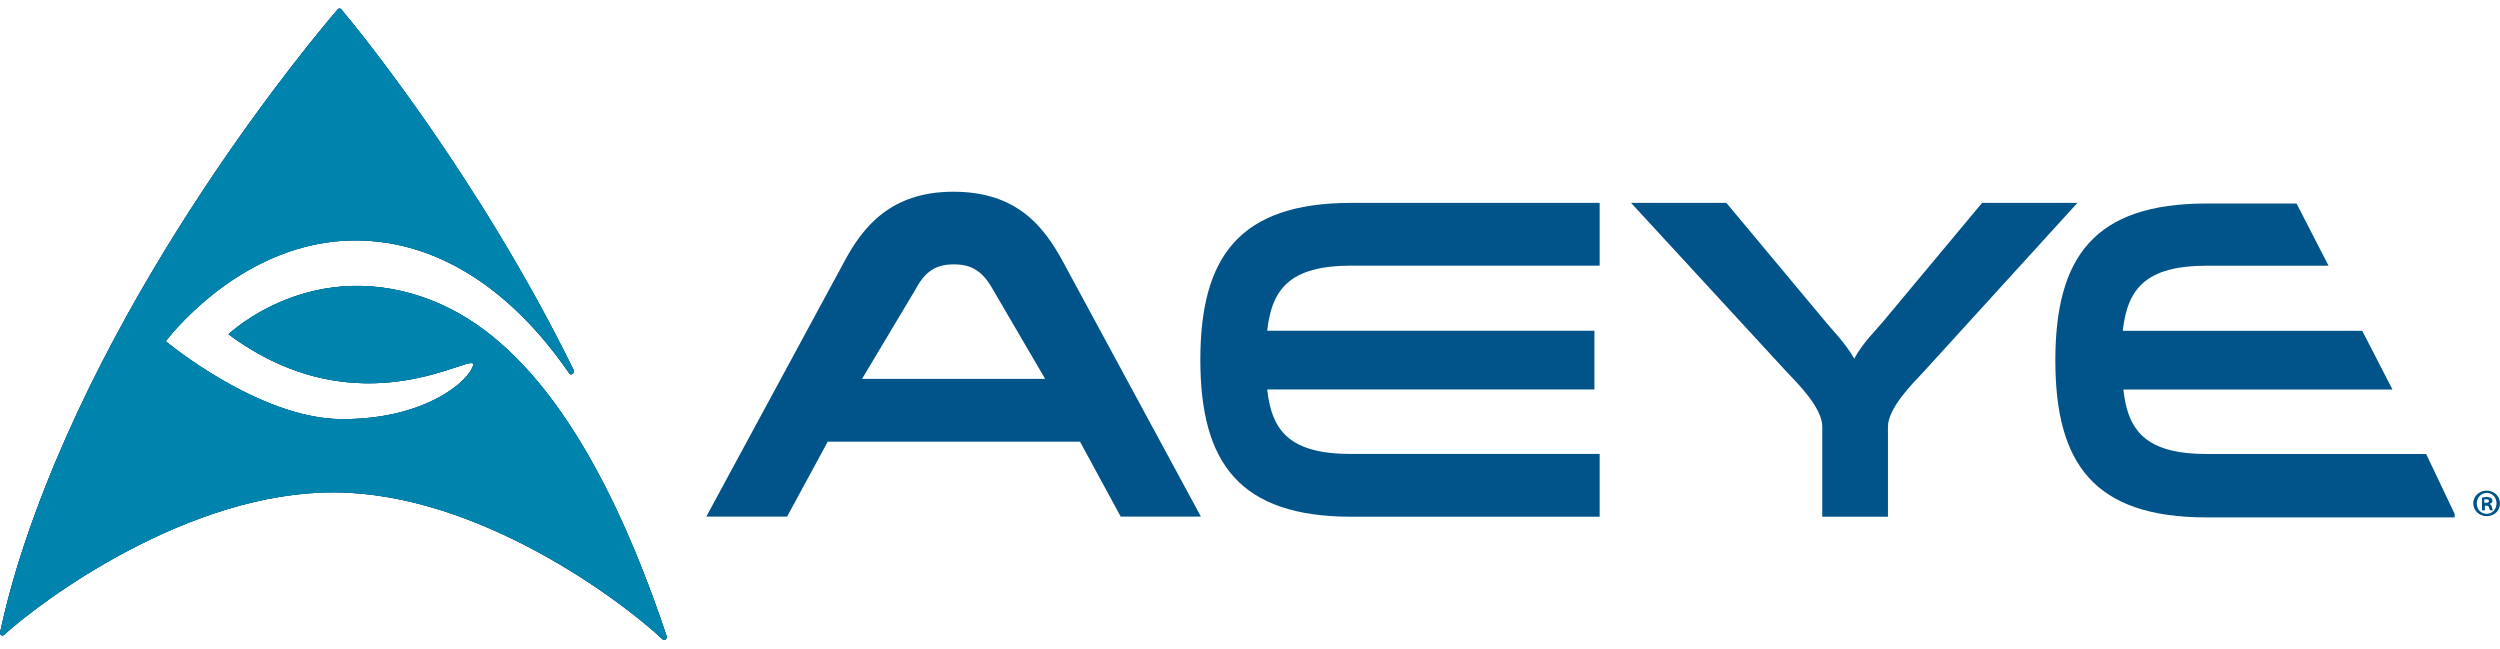 <svg xmlns="http://www.w3.org/2000/svg" width="212" height="55" viewBox="0 0 212 55" fill="none"><path d="M36.875 25.585C26.623 21.396 19.377 28.345 19.377 28.345C30.664 36.725 40.424 29.627 40.128 30.958C39.783 32.338 35.987 35.591 28.939 35.542C21.891 35.492 14.054 28.937 14.054 28.937C14.054 28.937 20.018 20.903 29.235 20.41C36.973 20.015 43.529 24.747 48.261 31.648C48.408 31.894 48.753 31.648 48.655 31.401C40.621 15.037 30.319 2.419 28.939 0.793C28.841 0.694 28.742 0.694 28.643 0.793C26.82 2.912 8.878 24.107 1.485 47.962C0.894 49.885 0.401 51.807 0.006 53.631C-0.043 53.828 0.204 53.976 0.351 53.828C3.654 50.821 16.075 41.654 28.446 41.752C40.67 41.851 52.795 51.019 56.196 54.222C56.344 54.37 56.59 54.173 56.541 53.976C51.119 37.76 44.465 28.69 36.875 25.585Z" fill="#00548A"></path><path d="M36.875 25.585C26.623 21.396 19.377 28.345 19.377 28.345C30.664 36.725 40.424 29.627 40.128 30.958C39.783 32.338 35.987 35.591 28.939 35.542C21.891 35.492 14.054 28.937 14.054 28.937C14.054 28.937 20.018 20.903 29.235 20.41C36.973 20.015 43.529 24.747 48.261 31.648C48.408 31.894 48.753 31.648 48.655 31.401C40.621 15.037 30.319 2.419 28.939 0.793C28.841 0.694 28.742 0.694 28.643 0.793C26.82 2.912 8.878 24.107 1.485 47.962C0.894 49.885 0.401 51.807 0.006 53.631C-0.043 53.828 0.204 53.976 0.351 53.828C3.654 50.821 16.075 41.654 28.446 41.752C40.67 41.851 52.795 51.019 56.196 54.222C56.344 54.37 56.59 54.173 56.541 53.976C51.119 37.76 44.465 28.69 36.875 25.585Z" fill="#00548A"></path><path d="M36.875 25.585C26.623 21.396 19.377 28.345 19.377 28.345C30.664 36.725 40.424 29.627 40.128 30.958C39.783 32.338 35.987 35.591 28.939 35.542C21.891 35.492 14.054 28.937 14.054 28.937C14.054 28.937 20.018 20.903 29.235 20.41C36.973 20.015 43.529 24.747 48.261 31.648C48.408 31.894 48.753 31.648 48.655 31.401C40.621 15.037 30.319 2.419 28.939 0.793C28.841 0.694 28.742 0.694 28.643 0.793C26.82 2.912 8.878 24.107 1.485 47.962C0.894 49.885 0.401 51.807 0.006 53.631C-0.043 53.828 0.204 53.976 0.351 53.828C3.654 50.821 16.075 41.654 28.446 41.752C40.67 41.851 52.795 51.019 56.196 54.222C56.344 54.37 56.59 54.173 56.541 53.976C51.119 37.76 44.465 28.69 36.875 25.585Z" fill="#0084AD"></path><path d="M101.789 30.511C101.789 39.235 105.091 43.819 114.604 43.819H135.651V38.496H114.604C109.38 38.496 107.852 36.574 107.457 33.025H135.207V28.047H107.457C107.852 24.498 109.38 22.526 114.604 22.526H135.651V17.203H114.604C105.091 17.203 101.789 21.787 101.789 30.511Z" fill="#00548A"></path><path d="M168.083 17.203L159.901 27.012C159.063 28.047 157.979 29.033 157.24 30.413C156.451 29.033 155.416 28.047 154.578 27.012L146.396 17.203H138.312L151.522 31.546C152.36 32.434 154.529 34.553 154.529 36.179V43.819H160.098V36.179C160.098 34.602 162.218 32.483 163.105 31.546L176.167 17.203H168.083Z" fill="#00548A"></path><path d="M187.207 38.502C181.982 38.502 180.454 36.579 180.06 33.03H202.881L200.318 28.052H180.011C180.405 24.503 181.933 22.532 187.157 22.532H197.459L194.748 17.258H187.108C177.595 17.258 174.293 21.792 174.293 30.566C174.293 39.339 177.595 43.874 187.108 43.874H208.155V43.578L205.739 38.502H187.207Z" fill="#00548A"></path><path d="M101.838 43.81L90.156 22.222C88.48 19.117 86.164 16.258 80.841 16.258C75.517 16.258 73.151 19.265 71.574 22.222L59.893 43.81H66.744L70.194 37.452H91.585L95.036 43.81H101.838ZM88.628 32.129H73.102L77.637 24.538C78.475 22.961 79.411 22.419 80.89 22.419C82.368 22.419 83.305 22.961 84.192 24.538L88.628 32.129Z" fill="#00548A"></path><path d="M212 42.686C212 43.327 211.507 43.77 210.866 43.77C210.225 43.77 209.732 43.277 209.732 42.686C209.732 42.094 210.225 41.602 210.866 41.602C211.507 41.602 212 42.094 212 42.686ZM210.028 42.686C210.028 43.179 210.373 43.573 210.866 43.573C211.359 43.573 211.704 43.179 211.704 42.686C211.704 42.193 211.359 41.799 210.866 41.799C210.422 41.799 210.028 42.193 210.028 42.686ZM210.718 43.277H210.472V42.193C210.57 42.193 210.718 42.144 210.866 42.144C211.063 42.144 211.162 42.193 211.26 42.242C211.31 42.292 211.359 42.39 211.359 42.489C211.359 42.587 211.26 42.686 211.113 42.735C211.211 42.785 211.26 42.834 211.31 42.982C211.359 43.13 211.359 43.228 211.408 43.277H211.162C211.113 43.228 211.113 43.13 211.063 43.031C211.063 42.932 210.965 42.883 210.817 42.883H210.718V43.277ZM210.718 42.637H210.817C210.965 42.637 211.063 42.587 211.063 42.489C211.063 42.39 211.014 42.341 210.817 42.341C210.767 42.341 210.718 42.341 210.669 42.341V42.637H210.718Z" fill="#00548A"></path></svg>